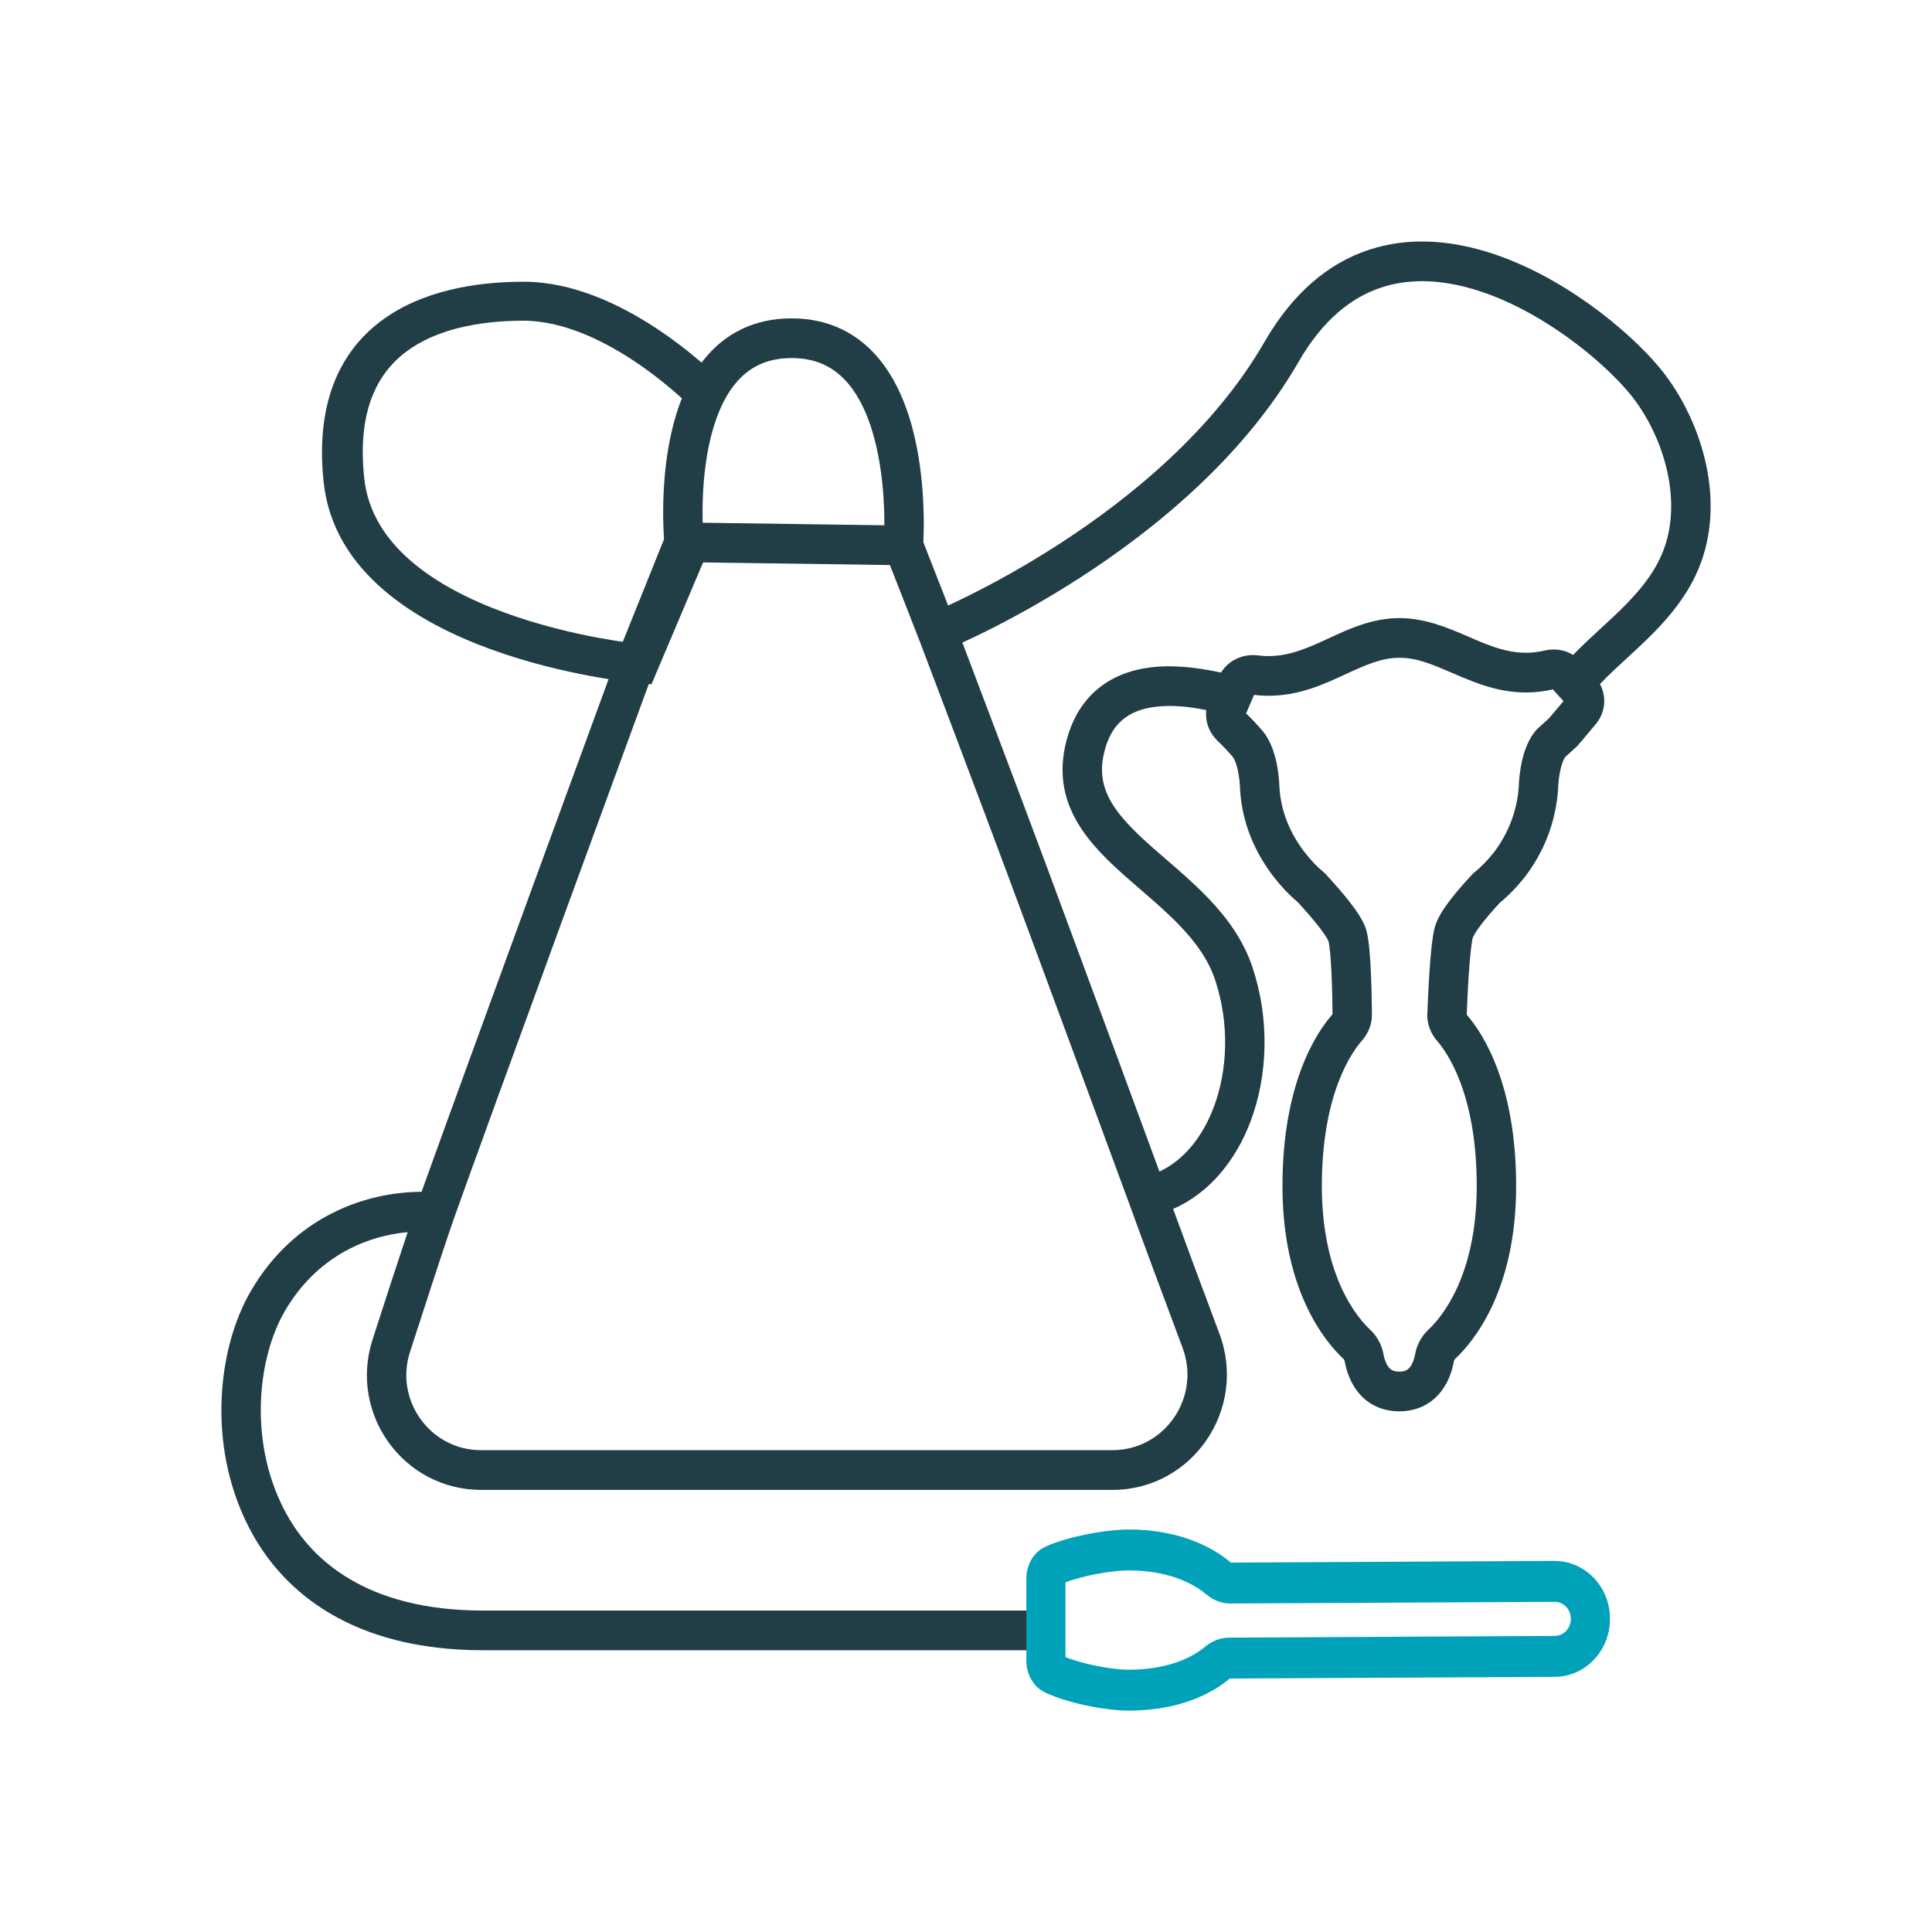 <svg width="96" height="96" viewBox="0 0 96 96" fill="none" xmlns="http://www.w3.org/2000/svg">
<path fill-rule="evenodd" clip-rule="evenodd" d="M73.847 12.502C77.552 13.625 80.891 16.392 82.447 18.251L82.447 18.252C84.282 20.449 85.715 24.241 84.618 27.67C84.061 29.409 82.919 30.715 81.825 31.78C81.493 32.104 81.137 32.431 80.802 32.739C80.601 32.924 80.408 33.102 80.232 33.267C79.964 33.52 79.72 33.759 79.502 33.991C79.835 34.612 79.778 35.395 79.307 35.964C79.035 36.293 78.809 36.561 78.65 36.747C78.571 36.84 78.508 36.913 78.465 36.963C78.444 36.988 78.427 37.007 78.416 37.02L78.399 37.039L78.398 37.04L78.36 37.084L77.777 37.613C77.671 37.761 77.564 38.06 77.495 38.455C77.462 38.644 77.444 38.818 77.434 38.945C77.43 39.008 77.427 39.057 77.426 39.089C77.425 39.105 77.425 39.117 77.425 39.123L77.425 39.127L77.425 39.128L77.425 39.129L77.425 39.129L77.424 39.151L77.423 39.175C77.319 40.848 76.704 42.368 75.747 43.602L75.743 43.608L75.739 43.613C75.38 44.063 74.983 44.479 74.529 44.855C74.204 45.204 73.876 45.579 73.614 45.92C73.478 46.099 73.368 46.256 73.289 46.387C73.25 46.452 73.222 46.504 73.204 46.543C73.188 46.576 73.183 46.593 73.181 46.595C73.115 46.851 73.043 47.529 72.986 48.366C72.933 49.142 72.899 49.947 72.881 50.422C72.883 50.425 72.886 50.429 72.89 50.433C73.686 51.348 75.336 53.871 75.336 58.931C75.336 64.088 73.253 66.638 72.302 67.525C72.281 67.544 72.253 67.588 72.242 67.648C72.173 68.023 72.013 68.619 71.609 69.14C71.171 69.704 70.485 70.128 69.53 70.128C68.576 70.128 67.889 69.704 67.452 69.14C67.048 68.619 66.887 68.023 66.819 67.648C66.808 67.588 66.779 67.544 66.759 67.525C65.807 66.638 63.725 64.088 63.725 58.931C63.725 53.839 65.409 51.31 66.204 50.407C66.207 50.403 66.21 50.399 66.212 50.396C66.209 49.945 66.198 49.186 66.165 48.45C66.13 47.649 66.073 47.011 66.01 46.764C66.011 46.772 65.99 46.705 65.891 46.547C65.8 46.401 65.672 46.224 65.515 46.023C65.213 45.636 64.836 45.209 64.477 44.82C64.04 44.451 63.664 44.045 63.328 43.618L63.327 43.617C62.369 42.396 61.711 40.906 61.617 39.199L61.616 39.178L61.616 39.16L61.616 39.159L61.616 39.159L61.616 39.158L61.615 39.154C61.615 39.147 61.615 39.135 61.614 39.119C61.613 39.086 61.611 39.036 61.606 38.973C61.596 38.844 61.579 38.668 61.546 38.477C61.472 38.044 61.353 37.726 61.241 37.593C61.019 37.331 60.756 37.057 60.479 36.788C60.078 36.399 59.875 35.841 59.939 35.285C59.282 35.151 58.475 35.031 57.636 35.097C56.951 35.151 56.35 35.331 55.885 35.68C55.44 36.014 55.033 36.568 54.831 37.546C54.467 39.303 55.47 40.524 57.283 42.126C57.488 42.307 57.705 42.494 57.927 42.686C58.626 43.29 59.384 43.945 60.056 44.649C60.958 45.594 61.785 46.704 62.24 48.078C63.094 50.658 63 53.437 62.141 55.715C61.418 57.635 60.111 59.283 58.291 60.07C58.933 61.828 59.787 64.122 60.593 66.273C61.995 70.019 59.253 74.032 55.275 74.032H23.904C20.056 74.032 17.32 70.255 18.512 66.563C19.135 64.632 19.785 62.634 20.256 61.225C18.128 61.417 15.708 62.493 14.166 65.126L14.165 65.128C12.762 67.515 12.32 71.827 14.276 75.301C15.492 77.462 18.139 80.028 24.021 80.028H52.049V82H24.021C17.431 82 14.136 79.05 12.573 76.275C10.251 72.15 10.741 67.082 12.481 64.123C14.616 60.477 18.123 59.229 20.948 59.22C21.943 56.442 24.201 50.251 26.285 44.549C27.424 41.434 28.512 38.462 29.316 36.27C29.717 35.173 30.047 34.272 30.277 33.645L30.637 32.664L30.637 32.664C30.637 32.664 30.637 32.663 31.555 33.005L30.637 32.664L30.642 32.649L32.995 26.793C32.99 26.729 32.985 26.652 32.981 26.565C32.965 26.271 32.949 25.855 32.952 25.357C32.957 24.367 33.032 23.026 33.323 21.668C33.611 20.323 34.127 18.877 35.073 17.752C36.05 16.59 37.448 15.819 39.337 15.819C41.23 15.819 42.638 16.603 43.63 17.773C44.592 18.908 45.136 20.367 45.45 21.73C45.767 23.104 45.869 24.463 45.894 25.467C45.907 25.972 45.9 26.394 45.89 26.692C45.887 26.788 45.883 26.872 45.88 26.942L47.111 30.088C47.381 29.963 47.704 29.81 48.073 29.627C49.239 29.048 50.851 28.183 52.623 27.038C56.184 24.737 60.312 21.36 62.833 16.988C64.249 14.533 66.026 13.079 67.997 12.421C69.95 11.769 71.978 11.936 73.847 12.502ZM45.659 31.756L44.22 28.077L34.645 27.942L32.468 33.361L32.114 34.328C31.884 34.955 31.554 35.857 31.152 36.953C30.349 39.145 29.261 42.116 28.122 45.231C25.844 51.463 23.365 58.262 22.55 60.562C22.142 61.725 21.238 64.495 20.373 67.174C19.595 69.585 21.381 72.059 23.904 72.059H55.275C57.88 72.059 59.682 69.429 58.761 66.969C57.8 64.402 56.766 61.623 56.104 59.79C56.104 59.789 56.104 59.788 56.103 59.787L56.102 59.785L55.431 57.963C55.015 56.833 54.441 55.276 53.809 53.563C52.545 50.138 51.05 46.095 50.128 43.618L50.128 43.616C49.52 41.976 48.404 39.012 47.438 36.455C46.955 35.177 46.51 34.002 46.186 33.146C46.024 32.718 45.892 32.37 45.801 32.129L45.659 31.756ZM57.612 58.214C58.79 57.666 59.738 56.537 60.311 55.015C61.008 53.167 61.096 50.856 60.383 48.702C60.055 47.71 59.438 46.847 58.645 46.017C58.045 45.387 57.389 44.821 56.708 44.232C56.472 44.028 56.233 43.822 55.992 43.609C54.233 42.055 52.299 40.12 52.914 37.144C53.201 35.755 53.839 34.756 54.716 34.098C55.573 33.455 56.571 33.202 57.484 33.13C58.675 33.037 59.907 33.254 60.674 33.42C61.073 32.76 61.828 32.48 62.498 32.566C63.667 32.715 64.618 32.36 65.709 31.863C65.816 31.814 65.926 31.763 66.038 31.711C67.012 31.258 68.186 30.713 69.54 30.713C70.841 30.713 72.013 31.223 72.982 31.644C73.147 31.716 73.305 31.785 73.458 31.849C74.572 32.314 75.556 32.609 76.76 32.323C77.215 32.215 77.733 32.273 78.167 32.544C78.403 32.297 78.649 32.058 78.895 31.826C79.109 31.625 79.317 31.434 79.522 31.245C79.836 30.957 80.145 30.674 80.465 30.362C81.493 29.36 82.349 28.331 82.754 27.064C83.582 24.479 82.502 21.381 80.95 19.523C79.575 17.879 76.539 15.378 73.283 14.391C71.673 13.903 70.075 13.805 68.613 14.293C67.168 14.776 65.743 15.868 64.526 17.979C61.779 22.742 57.354 26.324 53.679 28.698C51.833 29.891 50.155 30.793 48.937 31.397C48.503 31.612 48.126 31.79 47.821 31.93C47.879 32.084 47.944 32.256 48.015 32.443C48.339 33.299 48.784 34.475 49.267 35.753C50.233 38.309 51.352 41.279 51.962 42.926C52.885 45.406 54.38 49.452 55.644 52.876C56.276 54.589 56.85 56.146 57.266 57.276L57.612 58.214ZM34.916 25.974L43.943 26.101C43.944 25.925 43.943 25.729 43.937 25.517C43.914 24.591 43.82 23.376 43.543 22.176C43.264 20.965 42.817 19.851 42.142 19.055C41.497 18.294 40.622 17.791 39.337 17.791C38.048 17.791 37.188 18.288 36.567 19.027C35.914 19.804 35.491 20.894 35.236 22.084C34.984 23.262 34.914 24.456 34.91 25.367C34.908 25.589 34.911 25.793 34.916 25.974ZM63.573 39.105C63.644 40.342 64.12 41.447 64.862 42.393L64.863 42.394C65.143 42.749 65.44 43.065 65.772 43.34L65.821 43.38L65.865 43.428C66.253 43.846 66.69 44.337 67.053 44.802C67.234 45.033 67.407 45.271 67.548 45.498C67.68 45.709 67.826 45.974 67.9 46.252L67.901 46.254C68.03 46.745 68.088 47.615 68.121 48.363C68.156 49.157 68.167 49.968 68.17 50.423C68.174 50.957 67.942 51.404 67.668 51.716M63.573 39.105L63.572 39.101C63.572 39.086 63.571 39.065 63.57 39.039C63.568 38.987 63.565 38.915 63.558 38.827C63.545 38.653 63.521 38.412 63.475 38.143C63.392 37.655 63.207 36.877 62.731 36.314L62.73 36.312C62.479 36.016 62.2 35.723 61.919 35.448L62.312 34.53C64.028 34.733 65.39 34.173 66.516 33.66C66.622 33.611 66.726 33.564 66.828 33.517C67.862 33.042 68.639 32.685 69.54 32.685C70.405 32.685 71.156 33.008 72.136 33.428C72.319 33.506 72.509 33.588 72.71 33.672C73.913 34.174 75.361 34.666 77.157 34.255L77.69 34.838C77.475 35.097 77.296 35.309 77.165 35.462C77.088 35.552 77.028 35.622 76.988 35.669L76.964 35.696L76.364 36.24L76.324 36.287C75.841 36.85 75.652 37.626 75.567 38.114C75.52 38.382 75.495 38.623 75.482 38.797C75.476 38.884 75.472 38.956 75.47 39.008C75.469 39.034 75.468 39.055 75.468 39.07C75.386 40.317 74.928 41.452 74.208 42.383C73.913 42.753 73.598 43.078 73.246 43.364L73.194 43.407L73.148 43.455C72.787 43.842 72.393 44.287 72.065 44.714C71.769 45.101 71.421 45.603 71.294 46.073L71.293 46.078C71.165 46.554 71.087 47.446 71.033 48.231C70.977 49.06 70.941 49.912 70.923 50.389C70.902 50.94 71.135 51.408 71.418 51.733C71.898 52.285 73.378 54.345 73.378 58.931C73.378 63.48 71.568 65.522 70.972 66.077C70.618 66.408 70.398 66.846 70.316 67.292C70.274 67.522 70.192 67.763 70.066 67.926C70.009 68 69.948 68.051 69.879 68.086C69.812 68.12 69.705 68.156 69.53 68.156C69.356 68.156 69.248 68.12 69.181 68.086C69.113 68.051 69.052 68 68.995 67.926C68.868 67.763 68.786 67.522 68.744 67.292C68.663 66.846 68.443 66.408 68.088 66.077C67.492 65.522 65.682 63.48 65.682 58.931C65.682 54.321 67.191 52.258 67.668 51.716M61.869 35.566L61.87 35.565L61.869 35.566Z" fill="#213D46"/>
<path fill-rule="evenodd" clip-rule="evenodd" d="M56.087 76C54.97 76 53.101 76.337 51.976 76.84C51.305 77.139 51 77.823 51 78.431V82.528C51 83.12 51.289 83.791 51.938 84.101C53.068 84.639 54.958 85 56.087 85C58.811 85 60.398 84.001 61.08 83.426C61.09 83.417 61.099 83.411 61.106 83.406L61.109 83.404L77.26 83.321C78.776 83.313 80 82.026 80 80.441C80 78.844 78.759 77.553 77.233 77.561L61.164 77.644C61.158 77.641 61.15 77.635 61.142 77.628C60.455 77.045 58.832 76 56.087 76ZM52.944 78.625V82.338C53.817 82.695 55.256 82.967 56.087 82.967C58.318 82.967 59.483 82.161 59.86 81.843C60.154 81.595 60.572 81.374 61.07 81.372L77.251 81.288C77.697 81.285 78.056 80.907 78.056 80.441C78.056 79.971 77.692 79.591 77.243 79.594L61.142 79.677C60.641 79.68 60.218 79.462 59.917 79.206C59.523 78.871 58.321 78.033 56.087 78.033C55.257 78.033 53.824 78.287 52.944 78.625Z" fill="#00A2BA"/>
<path fill-rule="evenodd" clip-rule="evenodd" d="M19.301 15.691C21.442 14.273 24.14 14 26.015 14C28.686 14 31.212 15.341 32.986 16.566C33.89 17.191 34.638 17.814 35.16 18.281C35.422 18.515 35.628 18.712 35.771 18.851C35.843 18.92 35.898 18.976 35.937 19.015C35.956 19.034 35.971 19.05 35.982 19.061L35.994 19.074L35.998 19.078L36 19.08C36 19.08 36 19.08 35.252 19.733C34.503 20.385 34.503 20.385 34.503 20.385L34.502 20.384L34.495 20.377C34.488 20.37 34.477 20.359 34.462 20.343C34.432 20.312 34.385 20.266 34.323 20.205C34.198 20.084 34.013 19.907 33.775 19.695C33.298 19.268 32.616 18.701 31.797 18.134C30.124 16.978 28.032 15.936 26.015 15.936C24.268 15.936 22.082 16.205 20.457 17.282C18.93 18.294 17.709 20.145 18.099 23.769C18.456 27.082 21.581 29.165 25.082 30.444C26.786 31.067 28.474 31.458 29.743 31.694C30.271 31.792 30.724 31.862 31.07 31.911L33.297 26.657L35.175 27.383L32.372 34L31.618 33.93L31.716 32.967C31.618 33.93 31.618 33.93 31.617 33.93L31.616 33.93L31.613 33.929L31.603 33.928L31.569 33.925C31.54 33.922 31.498 33.918 31.444 33.912C31.336 33.9 31.18 33.881 30.983 33.855C30.589 33.803 30.029 33.719 29.356 33.594C28.014 33.345 26.204 32.927 24.358 32.252C20.756 30.936 16.568 28.47 16.083 23.967C15.632 19.774 17.062 17.175 19.301 15.691Z" fill="#213D46"/>
</svg>
